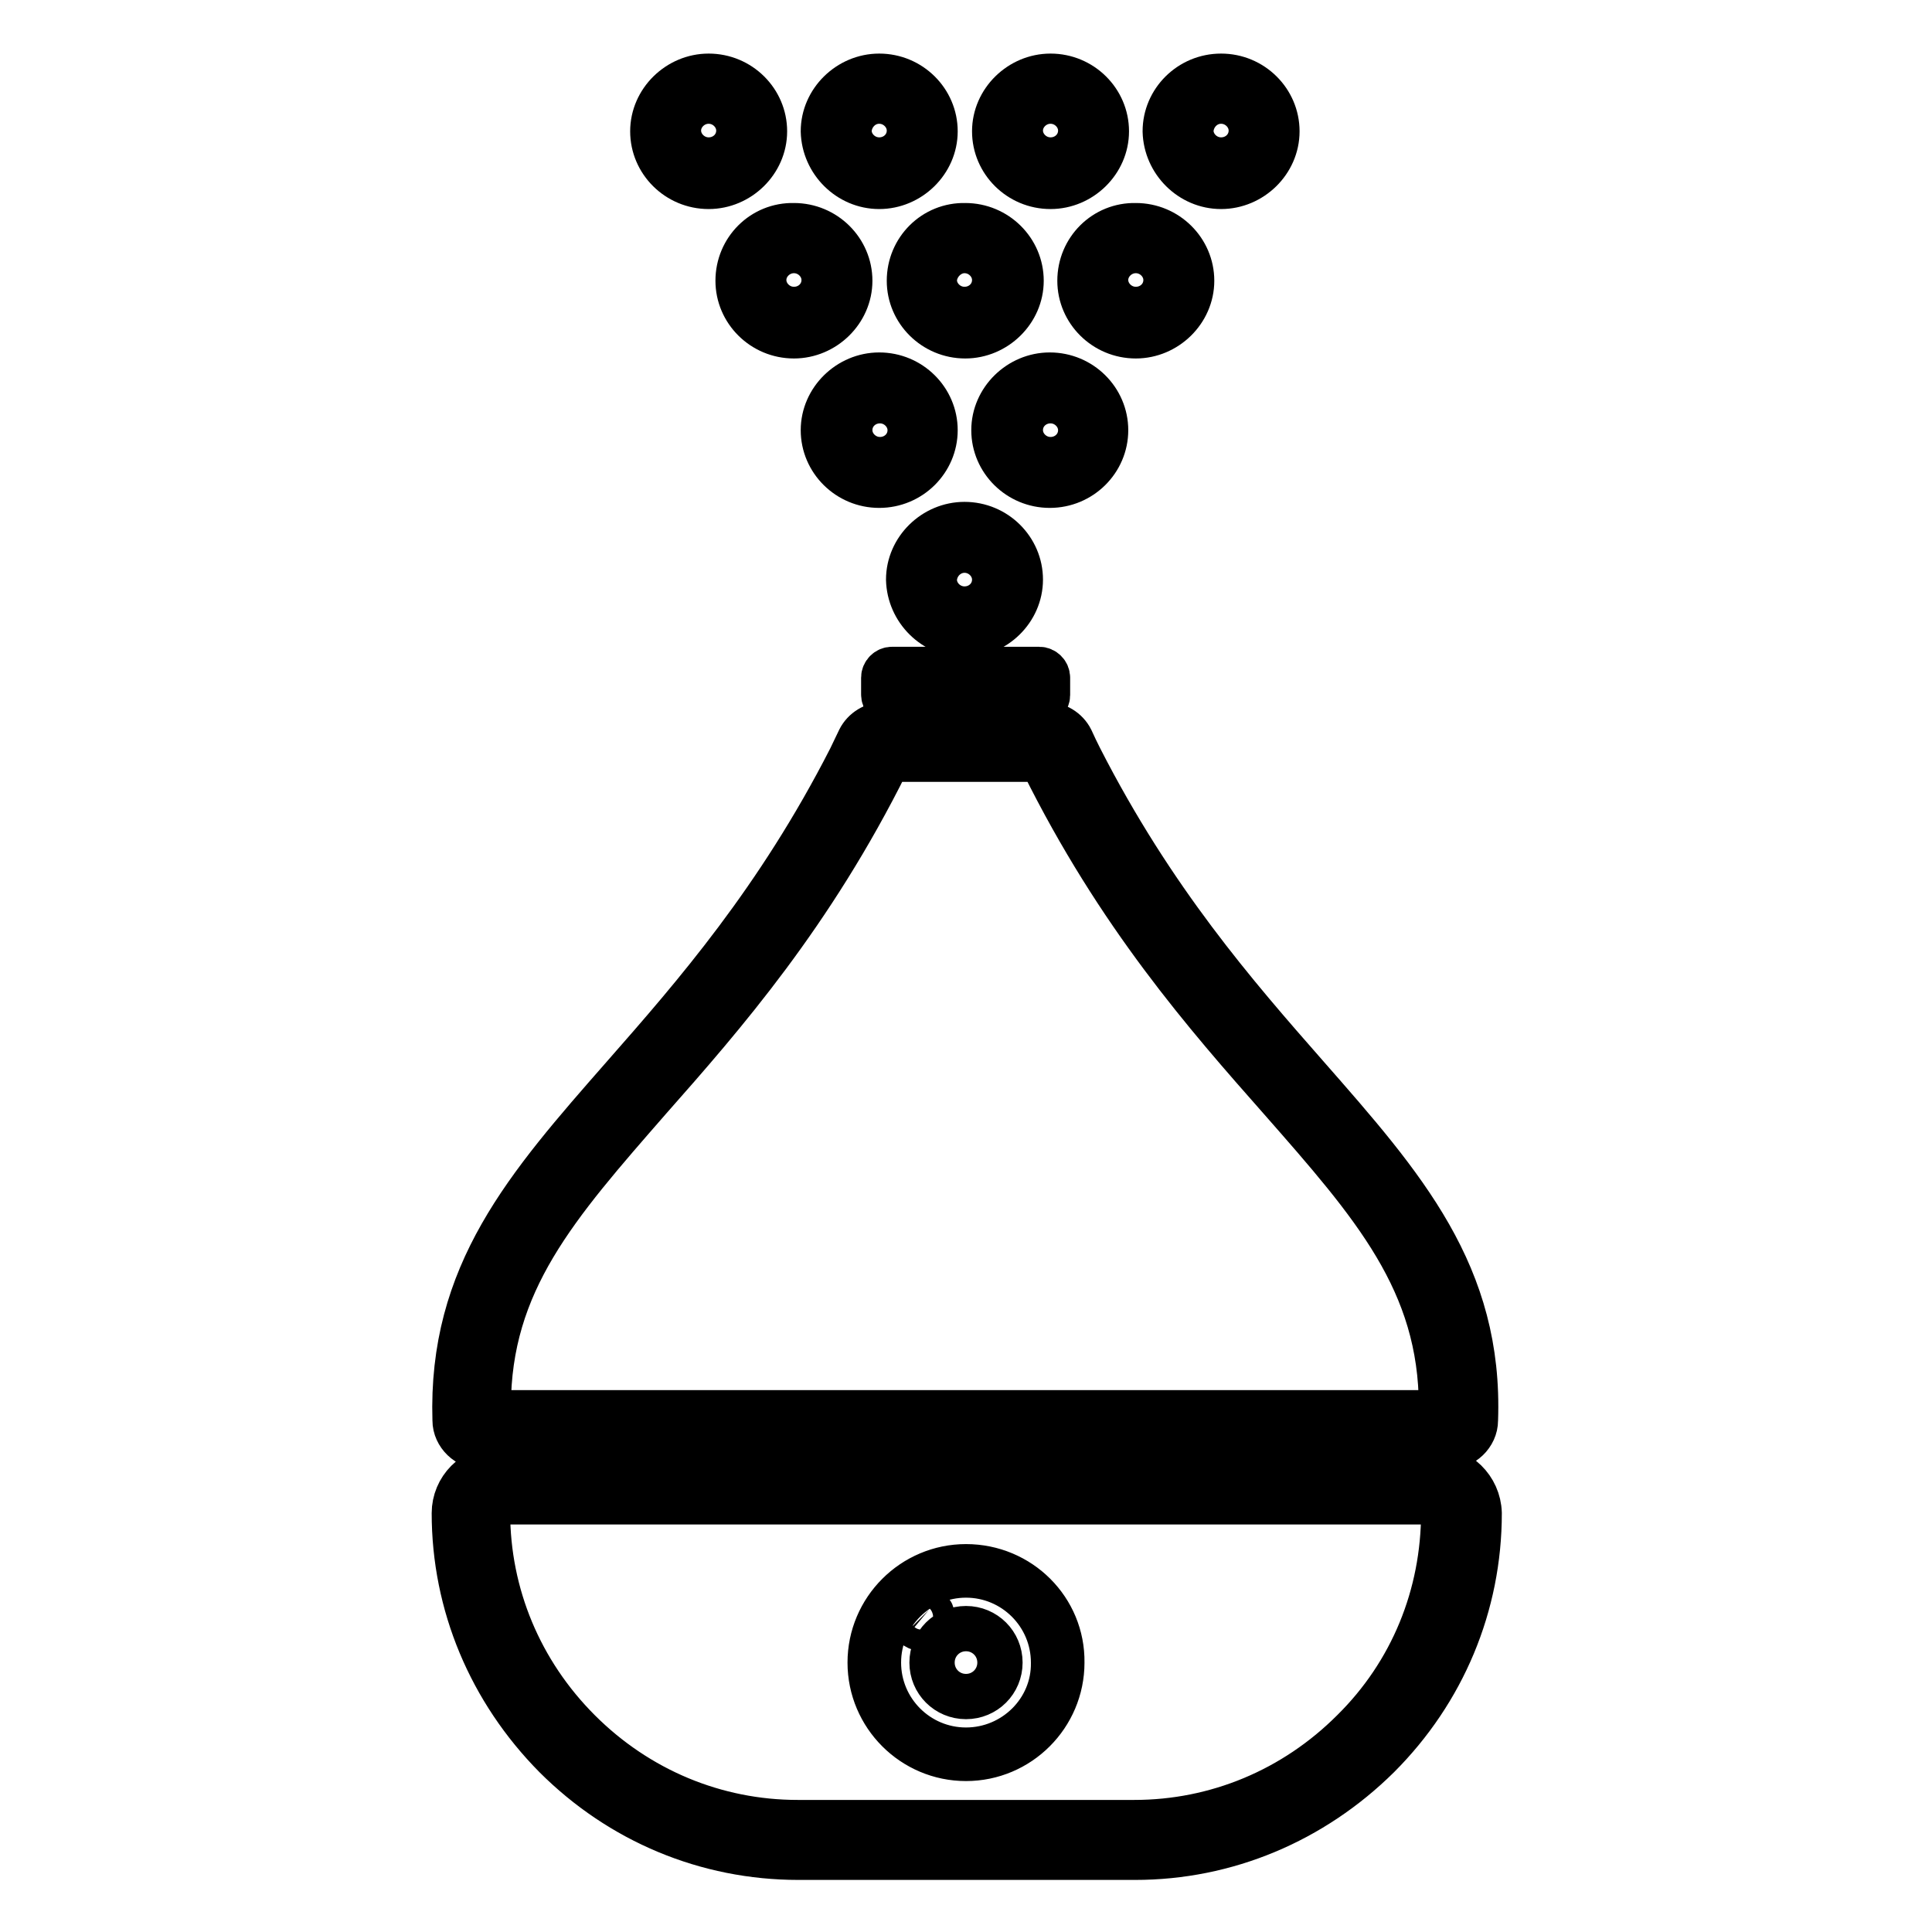 <?xml version="1.0" encoding="utf-8"?>
<!-- Svg Vector Icons : http://www.onlinewebfonts.com/icon -->
<!DOCTYPE svg PUBLIC "-//W3C//DTD SVG 1.1//EN" "http://www.w3.org/Graphics/SVG/1.1/DTD/svg11.dtd">
<svg version="1.1" xmlns="http://www.w3.org/2000/svg" xmlns:xlink="http://www.w3.org/1999/xlink" x="0px" y="0px" viewBox="0 0 256 256" enable-background="new 0 0 256 256" xml:space="preserve">
<g> <path stroke-width="6" fill-opacity="0" stroke="#000000"  d="M190,194.6H66.1c-3.3,0-5.9,2.7-5.9,5.9c0,12.1,4.8,23.5,13.4,32.2c8.6,8.6,20,13.4,32.2,13.4h44.6 c12.1,0,23.5-4.8,32.2-13.4c8.6-8.6,13.4-20,13.4-32.2C195.9,197.2,193.2,194.6,190,194.6L190,194.6z M179.3,229.4 c-7.8,7.8-18.1,12.1-29,12.1h-44.6c-10.9,0-21.2-4.3-29-12.1c-7.8-7.8-12.1-18.1-12.1-29c0-0.8,0.6-1.4,1.4-1.4h123.9 c0.8,0,1.4,0.6,1.4,1.4C191.3,211.4,187.1,221.7,179.3,229.4z M123.5,220.3c0,2.5,2,4.5,4.5,4.5s4.5-2,4.5-4.5s-2-4.5-4.5-4.5 S123.5,217.8,123.5,220.3z M128,207.6c-7,0-12.7,5.7-12.7,12.7c0,7,5.7,12.7,12.7,12.7s12.7-5.7,12.7-12.7 C140.8,213.3,135.1,207.6,128,207.6z M128,231.9c-6.4,0-11.6-5.2-11.6-11.6c0-6.4,5.2-11.6,11.6-11.6c6.4,0,11.6,5.2,11.6,11.6 C139.7,226.7,134.4,231.9,128,231.9z M121.1,213.3c-0.6,0.6-0.6,1.4,0,2s1.4,0.6,2,0c0.6-0.6,0.6-1.4,0-2 C122.5,212.8,121.6,212.8,121.1,213.3z M127.8,84.1c4,0,7.4-3.3,7.4-7.3c0-4-3.3-7.3-7.4-7.3c-4,0-7.4,3.3-7.4,7.3 C120.5,80.8,123.8,84.1,127.8,84.1z M127.8,72.9c2.2,0,4,1.8,4,3.9c0,2.2-1.8,3.9-4,3.9c-2.2,0-4-1.8-4-3.9 C123.9,74.6,125.7,72.9,127.8,72.9z M123.9,57c0-4-3.3-7.3-7.4-7.3c-4,0-7.4,3.3-7.4,7.3c0,4,3.3,7.3,7.4,7.3 C120.6,64.3,123.9,61,123.9,57z M112.6,57c0-2.2,1.8-3.9,4-3.9s4,1.8,4,3.9c0,2.2-1.8,3.9-4,3.9S112.6,59.1,112.6,57z M97.8,37.2 c0,4,3.3,7.3,7.4,7.3c4,0,7.4-3.3,7.4-7.3c0-4-3.3-7.3-7.4-7.3C101.1,29.8,97.8,33.1,97.8,37.2z M105.2,33.2c2.2,0,4,1.8,4,3.9 c0,2.2-1.8,3.9-4,3.9c-2.2,0-4-1.8-4-3.9C101.2,35,103,33.2,105.2,33.2z M120.5,37.2c0,4,3.3,7.3,7.4,7.3c4,0,7.4-3.3,7.4-7.3 c0-4-3.3-7.3-7.4-7.3C123.8,29.8,120.5,33.1,120.5,37.2z M127.8,33.2c2.2,0,4,1.8,4,3.9c0,2.2-1.8,3.9-4,3.9c-2.2,0-4-1.8-4-3.9 C123.9,35,125.7,33.2,127.8,33.2z M143.1,37.2c0,4,3.3,7.3,7.4,7.3c4,0,7.4-3.3,7.4-7.3c0-4-3.3-7.3-7.4-7.3 C146.4,29.8,143.1,33.1,143.1,37.2z M150.5,33.2c2.2,0,4,1.8,4,3.9c0,2.2-1.8,3.9-4,3.9s-4-1.8-4-3.9 C146.5,35,148.3,33.2,150.5,33.2z M161.8,24.7c4,0,7.4-3.3,7.4-7.3c0-4-3.3-7.3-7.4-7.3s-7.4,3.3-7.4,7.3 C154.5,21.4,157.8,24.7,161.8,24.7z M161.8,13.4c2.2,0,4,1.8,4,3.9c0,2.2-1.8,3.9-4,3.9c-2.2,0-4-1.8-4-3.9 C157.9,15.2,159.6,13.4,161.8,13.4z M139.2,24.7c4,0,7.4-3.3,7.4-7.3c0-4-3.3-7.3-7.4-7.3c-4,0-7.4,3.3-7.4,7.3 C131.8,21.4,135.1,24.7,139.2,24.7z M139.2,13.4c2.2,0,4,1.8,4,3.9c0,2.2-1.8,3.9-4,3.9s-4-1.8-4-3.9 C135.2,15.2,137,13.4,139.2,13.4z M116.5,24.7c4,0,7.4-3.3,7.4-7.3c0-4-3.3-7.3-7.4-7.3c-4,0-7.4,3.3-7.4,7.3 C109.2,21.4,112.5,24.7,116.5,24.7z M116.5,13.4c2.2,0,4,1.8,4,3.9c0,2.2-1.8,3.9-4,3.9s-4-1.8-4-3.9 C112.6,15.2,114.3,13.4,116.5,13.4z M93.9,24.7c4,0,7.4-3.3,7.4-7.3c0-4-3.3-7.3-7.4-7.3c-4,0-7.4,3.3-7.4,7.3 C86.5,21.4,89.8,24.7,93.9,24.7z M93.9,13.4c2.2,0,4,1.8,4,3.9c0,2.2-1.8,3.9-4,3.9c-2.2,0-4-1.8-4-3.9 C89.9,15.2,91.7,13.4,93.9,13.4z M146.5,57c0-4-3.3-7.3-7.4-7.3c-4,0-7.4,3.3-7.4,7.3c0,4,3.3,7.3,7.4,7.3 C143.2,64.3,146.5,61,146.5,57z M135.2,57c0-2.2,1.8-3.9,4-3.9s4,1.8,4,3.9c0,2.2-1.8,3.9-4,3.9S135.2,59.1,135.2,57z M63.9,191.7 h128c1.9,0,3.6-1.6,3.6-3.5c0.7-19.3-9.5-30.9-22.4-45.6c-9.4-10.7-20.4-23.3-30-42.1c-0.4-0.8-0.8-1.6-1.2-2.5 c-0.6-1.2-1.9-2-3.3-2h-21.4c-1.4,0-2.7,0.8-3.3,2c-0.4,0.8-0.8,1.7-1.2,2.5c-9.6,18.8-20.6,31.4-30,42.1 c-12.9,14.7-23,26.2-22.4,45.6C60.3,190.1,62,191.7,63.9,191.7z M86,145.6c9.9-11.2,21.5-24.5,31.5-44.6c0.1-0.3,0.4-0.4,0.7-0.4 h19.3c0.3,0,0.6,0.2,0.7,0.4c10,20.2,21.7,33.5,31.5,44.6c12.3,14,21.3,24.2,21.3,40.8c0,0.4-0.3,0.8-0.8,0.8H65.5 c-0.4,0-0.8-0.3-0.8-0.8C64.7,169.8,73.7,159.7,86,145.6z M118.2,93.2h19.5c0.6,0,1.1-0.5,1.1-1.1v-2.3c0-0.6-0.5-1.1-1.1-1.1 h-19.5c-0.6,0-1.1,0.5-1.1,1.1V92C117.1,92.7,117.6,93.2,118.2,93.2z"/></g>
</svg>